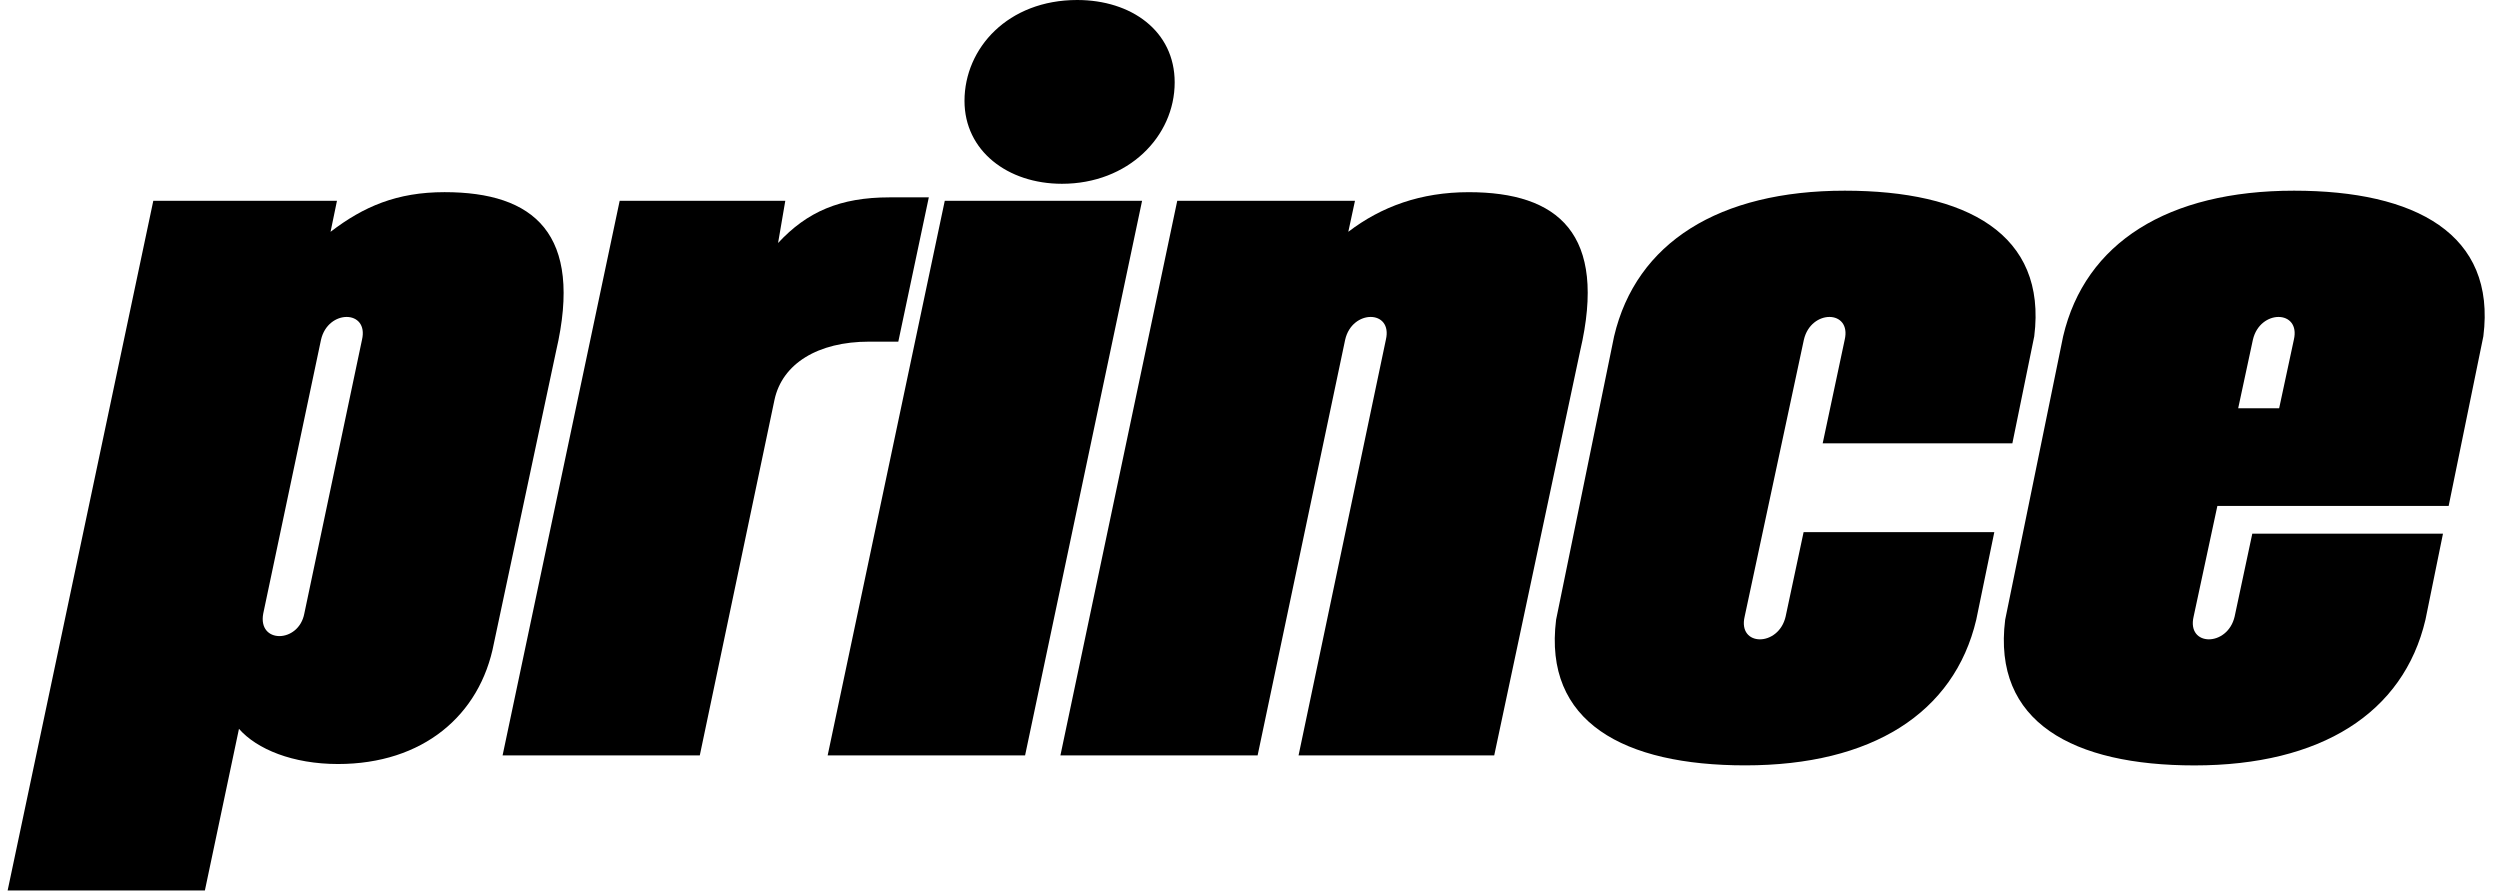 <svg width="109" height="39" viewBox="0 0 109 39" fill="none" xmlns="http://www.w3.org/2000/svg">
<path d="M46.965 0C43.954 0 42.052 2.093 42.052 4.4C42.052 6.573 43.93 8.013 46.301 8.013C49.189 8.013 51.216 5.955 51.216 3.592C51.216 1.347 49.323 0 46.965 0Z" fill="black"/>
<path d="M68.892 15.312L65.148 32.936H56.617L60.424 14.813C60.735 13.499 58.951 13.476 58.649 14.813L54.832 32.936H46.234L51.328 8.755H59.077L58.786 10.106C60.233 9.002 61.951 8.379 64.037 8.379C67.931 8.379 70.096 10.179 68.892 15.312Z" fill="black"/>
<path d="M39.166 14.896H37.892C35.665 14.896 34.104 15.853 33.767 17.436L30.511 32.935H21.913L27.018 8.754H34.239L33.924 10.595C35.191 9.228 36.632 8.605 38.78 8.605H40.496L39.166 14.896Z" fill="black"/>
<path d="M44.694 32.935H36.086L41.192 8.754H49.795L44.694 32.935Z" fill="black"/>
<path fill-rule="evenodd" clip-rule="evenodd" d="M14.737 33.311C12.765 33.311 11.199 32.666 10.419 31.777L8.933 38.824H0.333L6.684 8.754H14.692L14.412 10.107C15.853 9.003 17.305 8.378 19.383 8.378C23.277 8.378 25.441 10.178 24.245 15.311L21.534 28.049C20.934 31.201 18.424 33.311 14.737 33.311ZM11.478 26.747C11.226 28.072 13.025 28.053 13.269 26.747L15.783 14.814C16.091 13.498 14.3 13.476 13.996 14.814L11.478 26.747Z" fill="black"/>
<path fill-rule="evenodd" clip-rule="evenodd" d="M100.021 8.314C94.521 8.314 90.912 10.58 89.953 14.663L87.426 27.019C86.861 31.495 90.398 33.372 95.679 33.372C101.18 33.372 104.79 31.1 105.75 27.019L106.514 23.268H98.2L97.43 26.882C97.119 28.215 95.331 28.197 95.642 26.882L96.677 22.06H106.761L108.274 14.663C108.841 10.191 105.299 8.314 100.021 8.314ZM99.371 17.8H97.585L98.226 14.813C98.534 13.476 100.319 13.5 100.012 14.813L99.371 17.8Z" fill="black"/>
<path d="M70.375 14.663C71.337 10.58 74.944 8.314 80.435 8.314C85.724 8.314 89.256 10.192 88.693 14.663L87.739 19.33H79.469L80.429 14.813C80.735 13.499 78.956 13.476 78.649 14.813L76.067 26.882C75.757 28.197 77.544 28.216 77.853 26.882L78.637 23.201H86.952L86.165 27.018C85.201 31.101 81.601 33.37 76.094 33.37C70.812 33.37 67.285 31.495 67.846 27.018L70.375 14.663Z" fill="black"/>
</svg>
